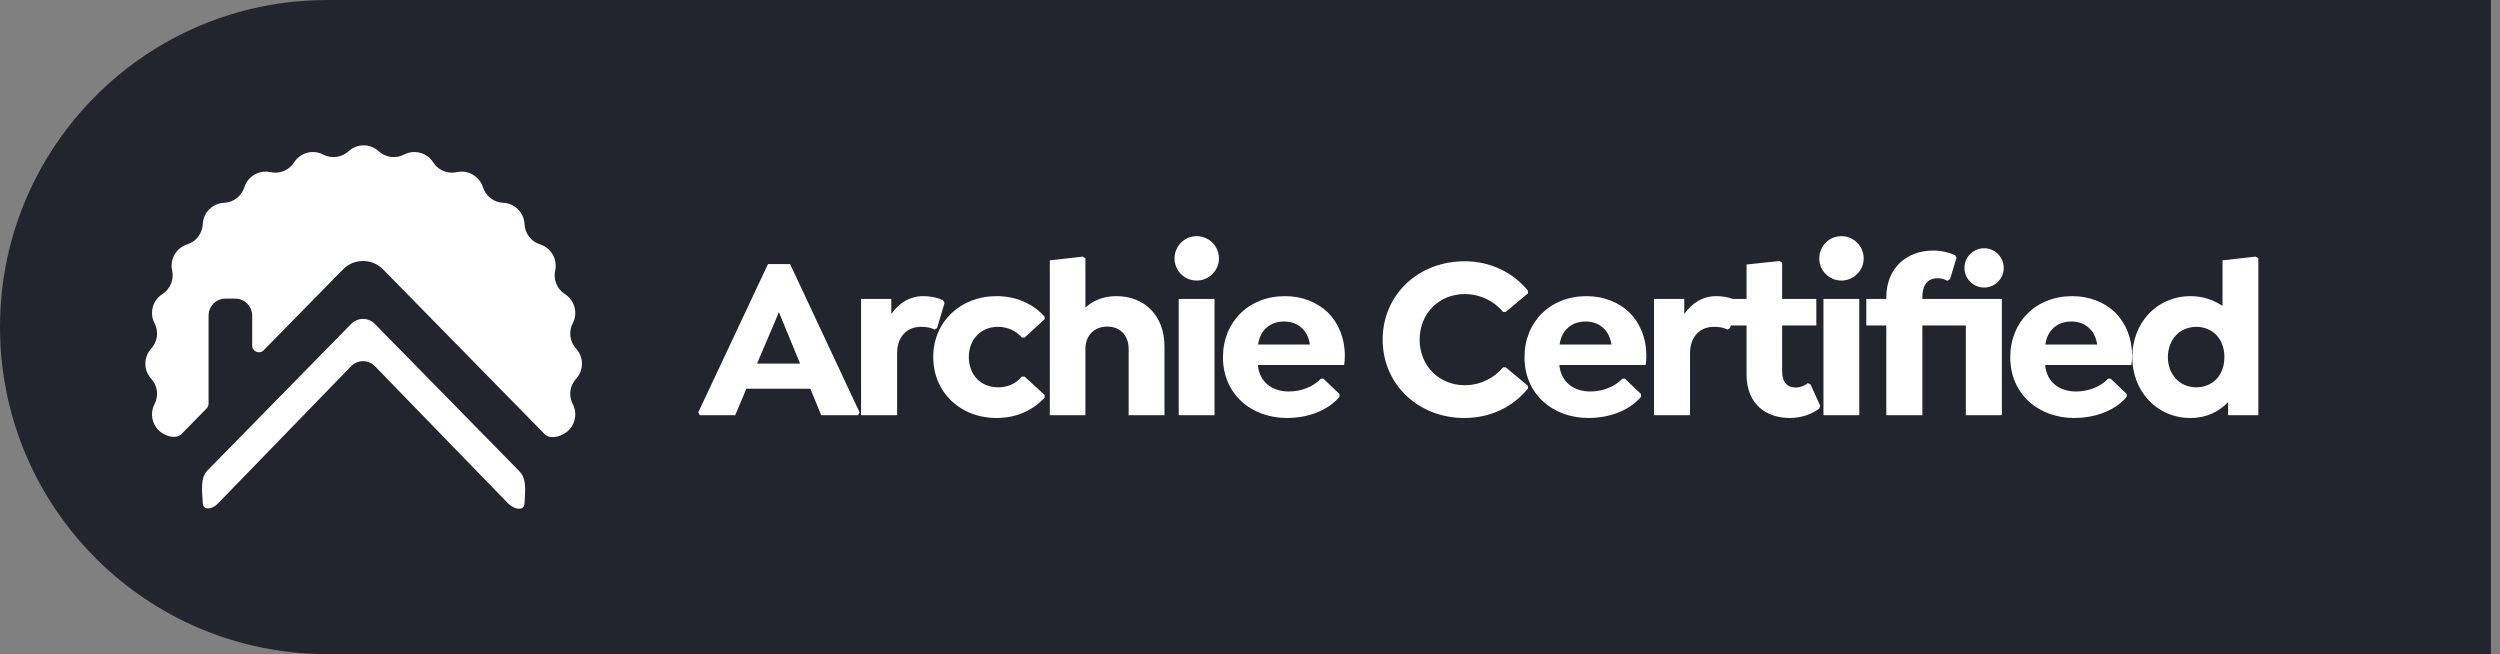 <svg width="172" height="45" viewBox="0 0 172 45" fill="none" xmlns="http://www.w3.org/2000/svg">
<rect x="0" y="0" width="172" height="45" fill="#808080" stroke="none"/>
<path d="M0 22.502C0 10.075 10.074 0.002 22.501 0.002H171.34C171.359 0.002 171.374 0.017 171.374 0.036V44.969C171.374 44.988 171.359 45.003 171.34 45.003H22.501C10.074 45.003 0 34.929 0 22.502V22.502Z" fill="#23252E"/>
<path d="M24.161 22.287C24.612 21.828 25.342 21.828 25.793 22.287L35.753 32.442C36.266 32.965 36.119 33.892 36.087 34.625C36.061 35.208 35.346 35.044 34.942 34.622C34.938 34.617 34.934 34.613 34.93 34.609L25.798 25.197C25.346 24.731 24.608 24.731 24.156 25.197L15.024 34.609C15.013 34.62 15.002 34.632 14.991 34.643C14.629 35.032 13.975 35.155 13.951 34.625C13.918 33.871 13.748 32.903 14.275 32.365L24.161 22.287ZM23.982 10.405C24.569 9.867 25.469 9.867 26.056 10.405C26.531 10.841 27.229 10.932 27.801 10.634C28.506 10.267 29.376 10.5 29.804 11.171C30.15 11.715 30.8 11.984 31.43 11.844C32.206 11.672 32.986 12.123 33.225 12.881C33.419 13.496 33.977 13.925 34.621 13.953C35.416 13.987 36.052 14.624 36.087 15.418C36.115 16.063 36.544 16.621 37.159 16.815C37.918 17.054 38.368 17.834 38.195 18.611C38.056 19.241 38.325 19.89 38.869 20.237C39.54 20.664 39.773 21.534 39.405 22.24C39.107 22.812 39.199 23.509 39.635 23.985C40.172 24.571 40.172 25.472 39.635 26.058C39.199 26.534 39.107 27.231 39.405 27.803C39.773 28.509 39.54 29.379 38.869 29.806C38.46 30.067 37.819 30.22 37.478 29.874L26.365 18.543C25.599 17.761 24.356 17.761 23.59 18.543L18.139 24.1C17.848 24.396 17.351 24.186 17.351 23.767V21.722C17.351 21.073 16.834 20.546 16.196 20.546H15.503C14.866 20.546 14.349 21.072 14.349 21.722V27.768C14.349 27.893 14.3 28.013 14.214 28.101L12.489 29.859C12.163 30.191 11.562 30.056 11.17 29.806C10.499 29.379 10.265 28.509 10.633 27.803C10.931 27.231 10.839 26.534 10.403 26.058C9.866 25.472 9.866 24.571 10.403 23.985C10.839 23.509 10.931 22.812 10.633 22.24C10.265 21.534 10.499 20.664 11.17 20.237C11.714 19.89 11.982 19.241 11.843 18.611C11.67 17.834 12.121 17.054 12.88 16.815C13.495 16.621 13.923 16.063 13.951 15.418C13.986 14.624 14.622 13.987 15.417 13.953C16.061 13.925 16.62 13.497 16.814 12.881C17.052 12.123 17.833 11.672 18.609 11.844C19.239 11.984 19.889 11.715 20.235 11.171C20.663 10.5 21.532 10.267 22.237 10.634C22.809 10.932 23.507 10.841 23.982 10.405ZM68.559 20.375C70.031 20.375 71.151 20.983 71.871 21.783V21.959L70.495 23.222H70.303C69.903 22.758 69.326 22.487 68.654 22.487C67.471 22.487 66.654 23.367 66.654 24.567C66.655 25.767 67.455 26.647 68.671 26.647C69.311 26.647 69.903 26.407 70.303 25.911H70.495L71.871 27.174V27.35C71.151 28.15 70.03 28.758 68.559 28.758C66.063 28.758 64.207 26.983 64.207 24.567C64.207 22.151 66.063 20.375 68.559 20.375ZM88.411 20.375C89.595 20.375 90.62 20.791 91.356 21.495C92.091 22.231 92.523 23.255 92.523 24.47C92.523 24.71 92.508 24.919 92.476 25.111H86.54C86.652 26.326 87.564 26.935 88.668 26.935C89.484 26.935 90.332 26.63 90.876 26.054H91.052L92.155 27.111V27.302C91.259 28.358 89.787 28.758 88.556 28.758C86.044 28.758 84.14 27.078 84.14 24.583C84.14 22.151 85.899 20.375 88.411 20.375ZM100.775 17.974C102.567 17.974 104.135 18.775 105.127 20.006V20.182L103.592 21.462H103.415C102.807 20.727 101.847 20.231 100.775 20.231C99.031 20.231 97.671 21.543 97.671 23.367C97.671 25.191 99.032 26.503 100.775 26.503C101.847 26.502 102.807 26.007 103.415 25.271H103.592L105.127 26.55V26.727C104.151 27.927 102.631 28.758 100.743 28.758C97.591 28.758 95.127 26.454 95.127 23.367C95.127 20.279 97.575 17.974 100.775 17.974ZM109.156 20.375C110.34 20.375 111.365 20.791 112.101 21.495C112.836 22.231 113.268 23.255 113.269 24.47C113.269 24.71 113.253 24.919 113.221 25.111H107.284C107.396 26.326 108.309 26.935 109.412 26.935C110.228 26.935 111.076 26.63 111.62 26.054H111.797L112.9 27.111V27.302C112.004 28.358 110.533 28.758 109.301 28.758C106.789 28.758 104.885 27.078 104.885 24.583C104.885 22.151 106.644 20.375 109.156 20.375ZM122.61 18.071V20.567H124.963V22.39H122.61V25.527C122.611 26.358 123.011 26.663 123.57 26.663C123.826 26.663 124.147 26.551 124.371 26.359L124.562 26.439L125.234 27.926L125.154 28.119C124.61 28.518 123.906 28.758 123.139 28.758C121.571 28.758 120.163 27.862 120.163 25.766V22.39H119.08L119.027 22.567L118.852 22.678C118.548 22.518 118.243 22.487 117.892 22.487C116.916 22.487 116.275 23.223 116.275 24.279V28.567H113.796V20.567H115.876V21.607C116.404 20.839 117.156 20.375 118.084 20.375C118.498 20.375 118.867 20.442 119.22 20.567H120.163V18.199L122.419 17.959L122.61 18.071ZM142.575 20.375C143.759 20.375 144.784 20.791 145.52 21.495C146.255 22.231 146.687 23.255 146.687 24.47C146.687 24.71 146.672 24.919 146.64 25.111H140.703C140.815 26.326 141.727 26.935 142.831 26.935C143.647 26.935 144.495 26.63 145.039 26.054H145.216L146.319 27.111V27.302C145.423 28.358 143.952 28.758 142.72 28.758C140.208 28.758 138.304 27.078 138.304 24.583C138.304 22.151 140.063 20.375 142.575 20.375ZM155.374 17.766V28.567H153.294V27.671C152.654 28.326 151.79 28.758 150.719 28.758C148.383 28.758 146.702 26.919 146.702 24.567C146.702 22.215 148.383 20.375 150.719 20.375C151.55 20.375 152.286 20.631 152.91 21.047V17.911L155.183 17.655L155.374 17.766ZM59.142 28.375L59.03 28.567H56.502L55.75 26.743H51.35L50.582 28.567H48.15L48.038 28.375L52.838 18.167H54.358L59.142 28.375ZM63.529 20.375C64.025 20.375 64.457 20.471 64.873 20.647L64.985 20.838L64.474 22.567L64.297 22.678C63.993 22.518 63.689 22.487 63.337 22.487C62.361 22.487 61.722 23.223 61.722 24.279V28.567H59.241V20.567H61.321V21.607C61.849 20.839 62.601 20.375 63.529 20.375ZM74.676 17.766V21.159C75.204 20.679 75.908 20.375 76.804 20.375C78.771 20.375 80.115 21.735 80.115 23.831V28.567H77.651V24.006C77.651 23.095 77.091 22.471 76.18 22.47C75.268 22.47 74.676 23.095 74.676 24.006V28.567H72.228V17.911L74.499 17.655L74.676 17.766ZM83.56 28.567H81.096V20.567H83.56V28.567ZM127.918 28.567H125.454V20.567H127.918V28.567ZM132.994 17.239C133.554 17.239 134.034 17.35 134.514 17.558L134.609 17.735L134.162 19.207L133.97 19.319C133.746 19.191 133.538 19.143 133.298 19.143C132.69 19.143 132.258 19.527 132.258 20.455V20.567H137.729V28.567H135.25V22.39H132.258V28.567H129.777V22.39H128.401V20.567H129.777V20.455C129.777 18.471 131.154 17.239 132.994 17.239ZM151.103 22.487C149.935 22.487 149.15 23.399 149.15 24.567C149.151 25.735 149.935 26.647 151.103 26.647C152.19 26.647 153.038 25.862 153.038 24.567C153.038 23.271 152.19 22.487 151.103 22.487ZM52.086 25.014H55.046L53.59 21.479L52.086 25.014ZM88.348 22.119C87.356 22.119 86.684 22.743 86.556 23.703H90.124C90.06 23.271 89.884 22.886 89.628 22.63C89.308 22.294 88.859 22.119 88.348 22.119ZM109.093 22.119C108.101 22.119 107.429 22.743 107.301 23.703H110.868C110.804 23.271 110.629 22.886 110.373 22.63C110.053 22.294 109.605 22.119 109.093 22.119ZM142.512 22.119C141.52 22.119 140.848 22.743 140.72 23.703H144.287C144.223 23.271 144.047 22.886 143.791 22.63C143.471 22.295 143.023 22.119 142.512 22.119ZM136.514 17.079C137.25 17.079 137.857 17.687 137.857 18.439C137.857 19.175 137.249 19.783 136.514 19.783C135.762 19.783 135.154 19.175 135.153 18.439C135.153 17.687 135.762 17.079 136.514 17.079ZM82.328 16.247C83.176 16.247 83.864 16.935 83.864 17.783C83.864 18.614 83.176 19.302 82.328 19.302C81.48 19.302 80.808 18.614 80.808 17.783C80.808 16.935 81.48 16.247 82.328 16.247ZM126.687 16.247C127.534 16.247 128.222 16.935 128.222 17.783C128.221 18.614 127.534 19.302 126.687 19.302C125.839 19.302 125.166 18.614 125.166 17.783C125.166 16.935 125.839 16.247 126.687 16.247Z" fill="white"/>
</svg>
